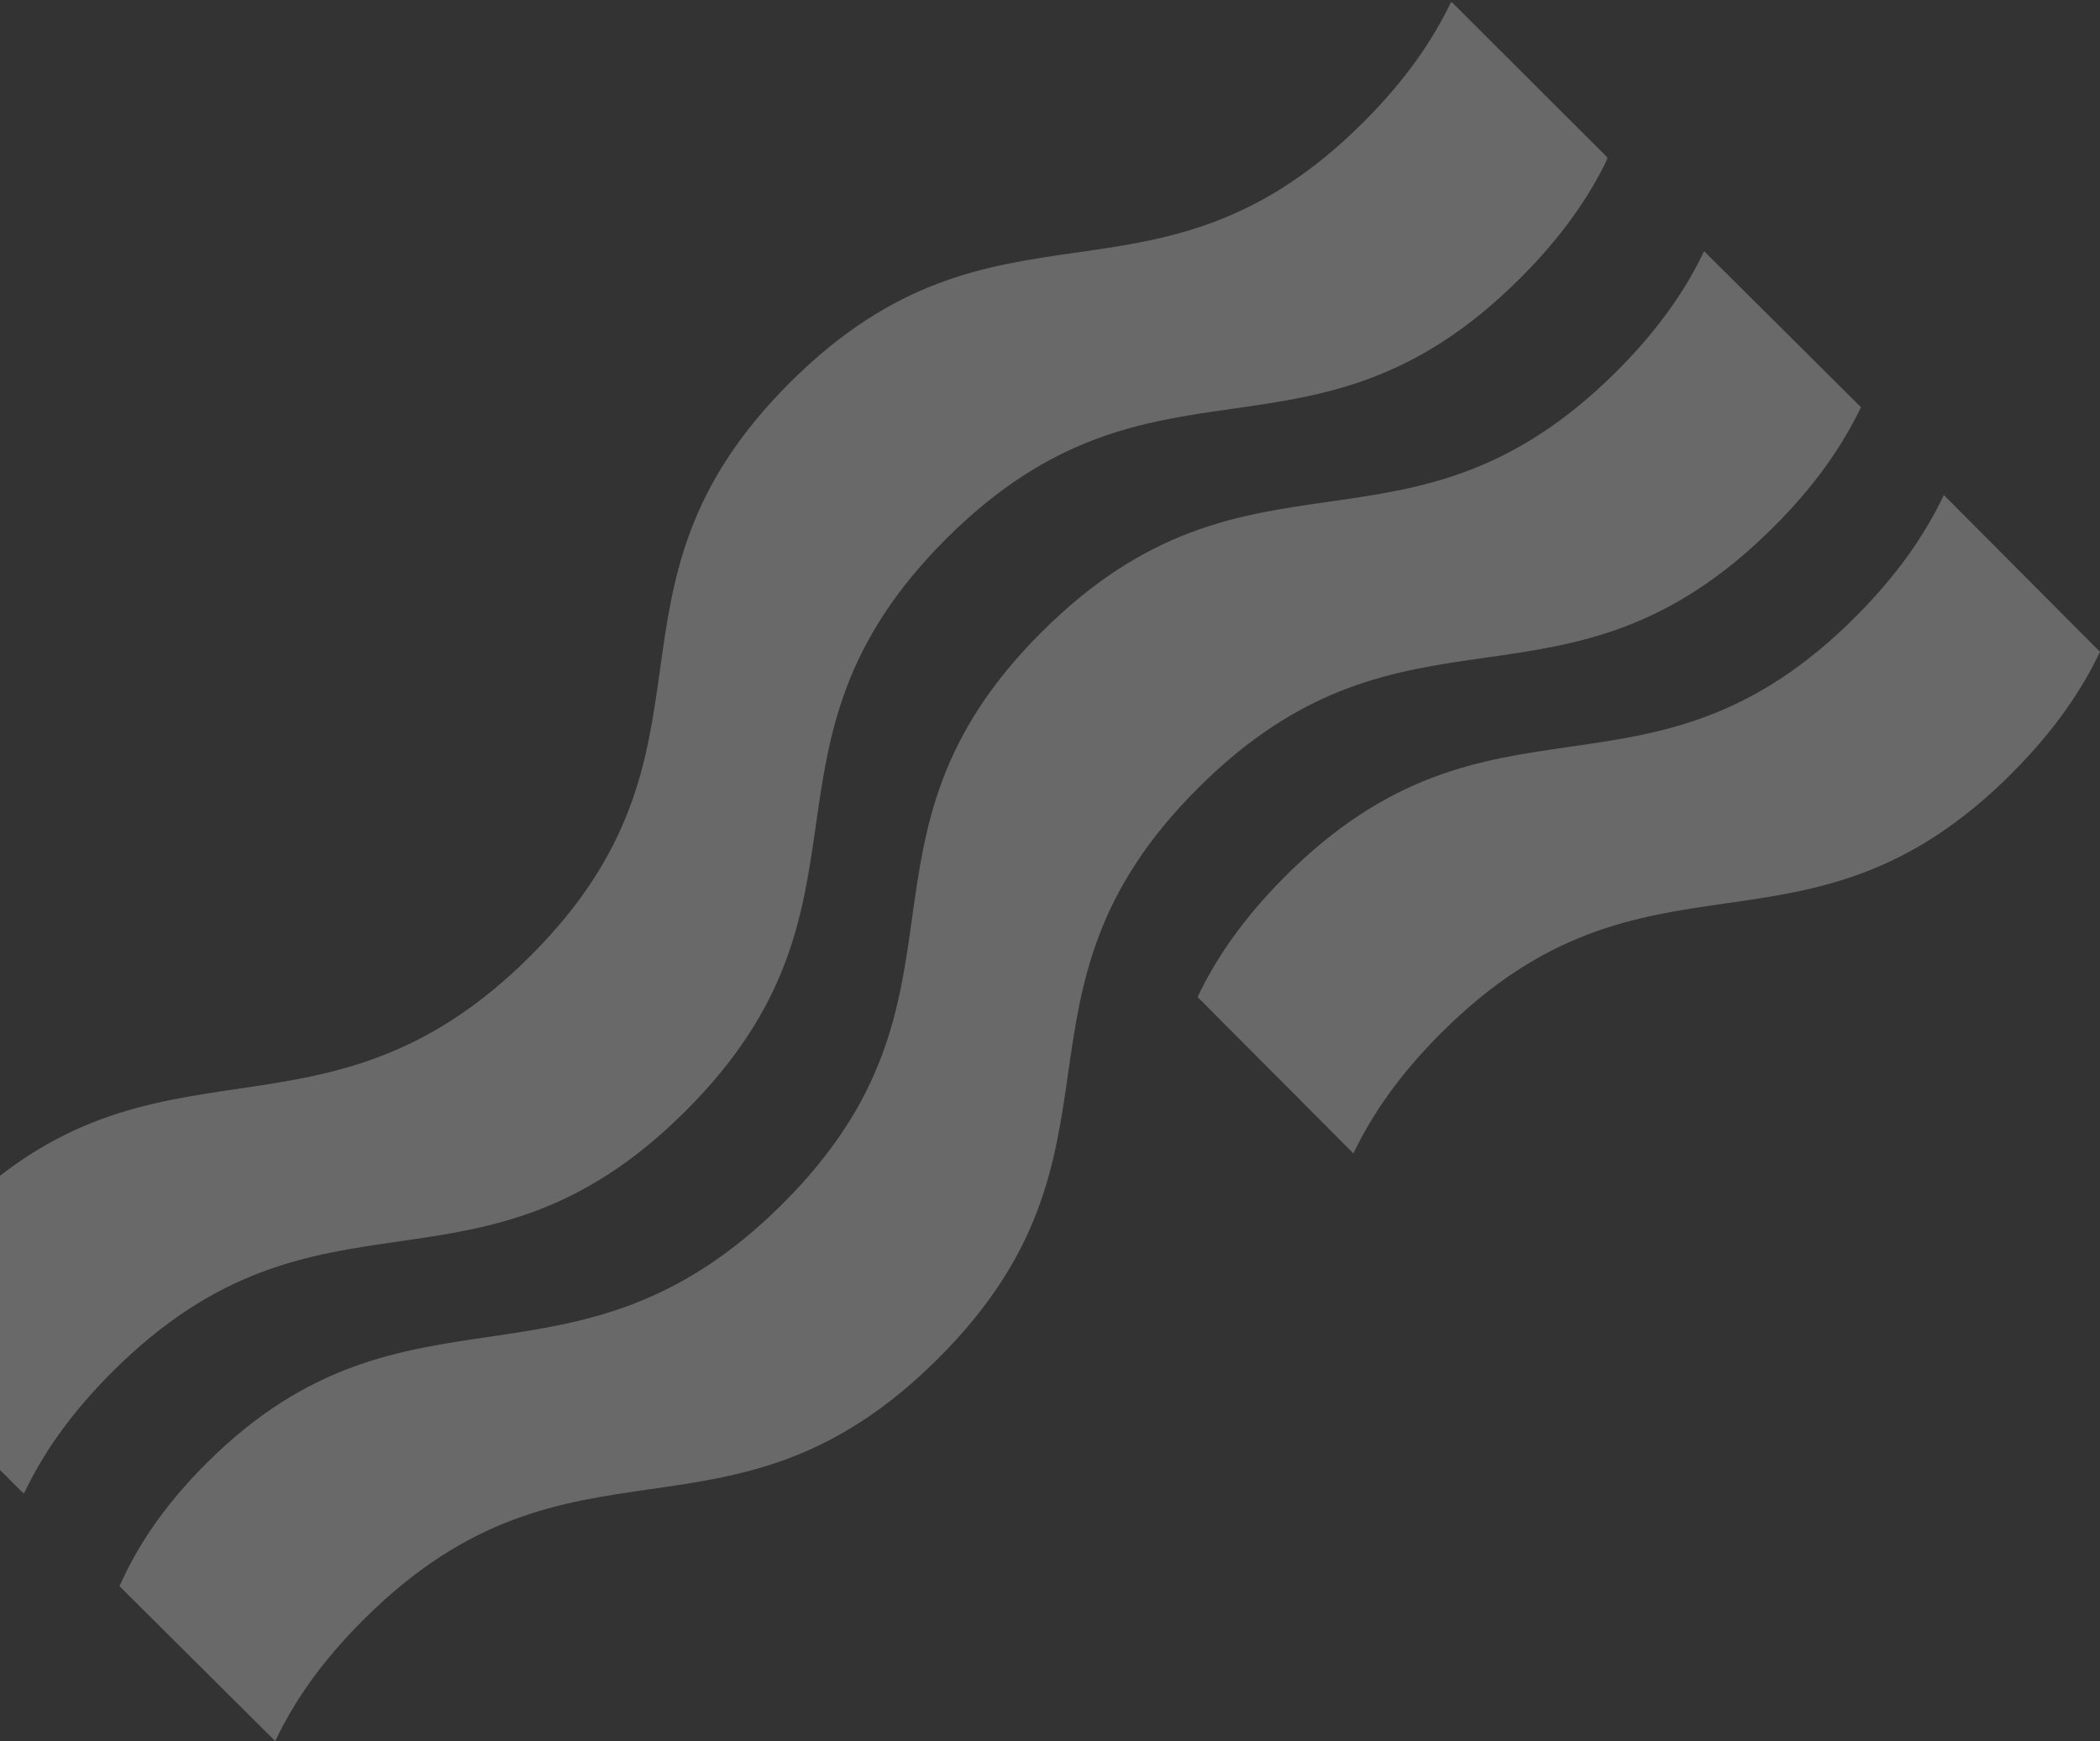 <svg width="861" height="714" xmlns="http://www.w3.org/2000/svg" xmlns:xlink="http://www.w3.org/1999/xlink"><rect width="100%" height="100%" fill="#333333" stroke="none"/><defs><path id="a" d="M713.224.636H0v611.946h713.224z"/></defs><g opacity=".521"><g opacity=".502" fill="none" fill-rule="evenodd"><g transform="translate(-54)"><mask id="b" fill="#fff"><use xlink:href="#a"/></mask><path d="M63.787 612.582c7.51-16.006 18.778-32.546 36.338-50.093 85.506-85.305 149.436-21.519 234.955-106.878 85.515-85.35 21.371-149.306 106.904-234.71 85.51-85.301 149.632-21.3 235.156-106.682 17.292-17.222 28.502-33.575 36.084-49.46L649.013.633c-7.569 15.912-18.783 32.283-36.075 49.54-85.515 85.35-149.579 21.422-235.112 106.754-85.505 85.35-20.906 149.814-106.426 235.147-85.492 85.381-153.237 23.986-235.646 106.241C18.229 515.786 7.184 532.602 0 548.946l63.787 63.636z" fill="#FFF" mask="url(#b)"/></g><path d="M112.85 714c7.536-15.964 18.807-32.523 36.377-49.994 85.618-85.225 149.593-21.495 235.194-106.694 85.619-85.22 21.42-149.15 107.017-234.37 85.632-85.208 149.826-21.3 235.413-106.53 17.333-17.195 28.519-33.567 36.149-49.424L698.677 103c-7.563 15.91-18.772 32.265-36.073 49.492-85.601 85.171-149.777 21.29-235.382 106.542-85.601 85.194-20.92 149.59-106.53 234.793-85.592 85.27-153.413 23.946-235.878 106.053C67.235 617.375 56.219 634.134 49 650.466L112.85 714z" fill="#FFF"/><path d="M526.562 359.732c-17.02 17.113-28.091 33.363-35.562 49.123L554.902 473c7.511-15.737 18.573-31.961 35.624-49.047 85.26-85.614 149.216-21.441 234.498-107.006 17.22-17.327 28.407-33.725 35.976-49.654L796.978 203c-7.582 15.934-18.747 32.403-35.985 49.704-85.251 85.59-149.149 21.419-234.431 107.028" fill="#FFF"/></g></g></svg>